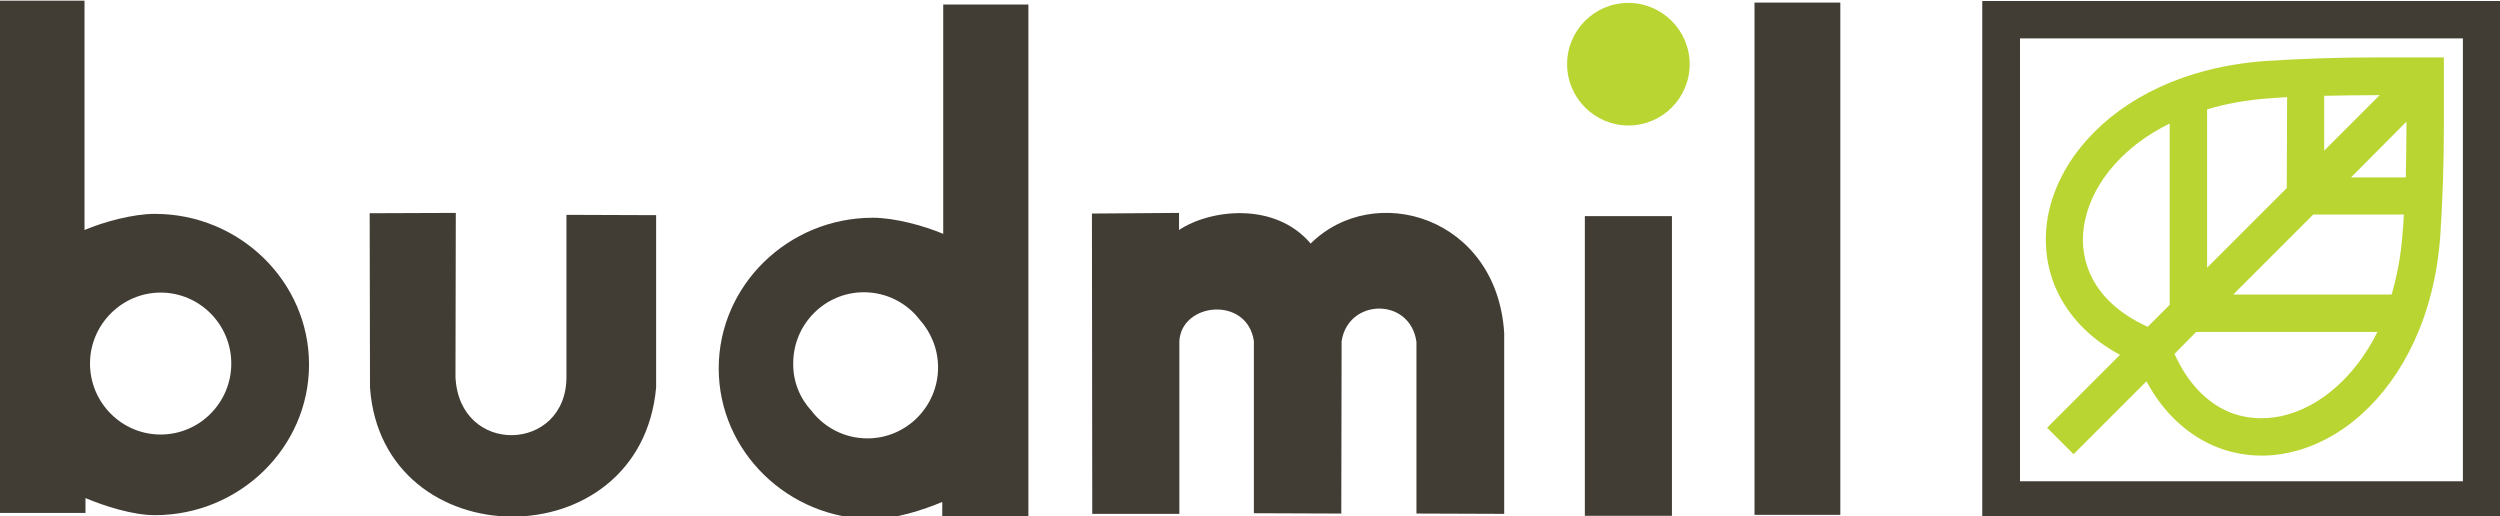 <?xml version="1.0" encoding="UTF-8"?>
<svg xmlns="http://www.w3.org/2000/svg" xmlns:xlink="http://www.w3.org/1999/xlink" version="1.1" id="Layer_1" x="0px" y="0px" viewBox="0 0 775 160" style="enable-background:new 0 0 775 160;" xml:space="preserve">
<style type="text/css">
	.st0{fill-rule:evenodd;clip-rule:evenodd;fill:#413C34;}
	.st1{fill-rule:evenodd;clip-rule:evenodd;fill:#B9D532;}
</style>
<g id="Layer_x0020_1">
	<path class="st0" d="M251.6,127.4c4,5.2,10.3,8.5,17.3,8.5c12.1,0,21.9-9.9,21.9-22c0-5.7-2.2-10.9-5.7-14.8   c-4-5.2-10.3-8.5-17.3-8.5c-12.1,0-21.9,9.9-21.9,22C245.8,118.3,248,123.5,251.6,127.4L251.6,127.4z M292.1,155.6   c-5.9,2.5-14.7,5.3-21.5,5.3c-26.3,0-47.8-21-47.8-46.7s21.5-46.7,47.8-46.7c6.8,0,15.9,2.5,21.8,5V1.4h26.4v158.8h-26.7   L292.1,155.6L292.1,155.6z"></path>
	<path class="st0" d="M49.8,90.7c12.1,0,21.9,9.9,21.9,22s-9.8,22-21.9,22s-21.9-9.9-21.9-22C27.9,100.6,37.8,90.7,49.8,90.7z    M26.5,154.4c5.9,2.5,14.7,5.3,21.5,5.3c26.3,0,47.8-21,47.8-46.7S74.3,66.3,48,66.3c-6.8,0-15.9,2.5-21.8,5V0.2H-0.2V159h26.7   C26.5,159,26.5,154.4,26.5,154.4z"></path>
	<path class="st0" d="M365.6,105.8c0.6-12.1,21-14.1,23.1-0.1v53.4l27.1,0.1l0.1-53.4c2-13.4,21.3-13.7,23.2,0.2v53.2l27.2,0.1   v-56.1C464,67.1,426,56,406.3,75.5c-11.1-13.1-31.2-10.6-40.8-4.2V66l-27,0.2l0.1,93.1h27V105.8L365.6,105.8z"></path>
	<polygon class="st0" points="543.9,0.8 570.5,0.8 570.5,159.6 543.9,159.6  "></polygon>
	<polygon class="st0" points="491.3,67 518.3,67 518.3,159.9 491.3,159.9  "></polygon>
	<path class="st0" d="M114.6,66.1l26.7-0.1l-0.1,50.9c1.2,24.6,34.4,23.4,34.4,0V66.6l27.8,0.1v53.4c-4.8,53.8-85,53-88.7,0   L114.6,66.1L114.6,66.1z"></path>
	<path class="st1" d="M504.8,0.9c10.4,0,19,8.5,19,19s-8.5,19-19,19c-10.4,0-19-8.5-19-19S494.3,0.9,504.8,0.9z"></path>
	<path class="st1" d="M692.4,91.2l24.7-24.7h28.1c-0.1,1.9-0.2,3.9-0.4,5.8c-0.5,6.9-1.7,13.2-3.4,19h-49V91.2z M708.9,58.3   L684.2,83V33.9c5.7-1.7,12.1-2.9,19-3.4c1.9-0.1,3.8-0.3,5.8-0.4L708.9,58.3L708.9,58.3z M634.6,132.6l8.2,8.2l22.6-22.6   c5.2,9.7,12.4,16.2,20.4,19.8c7.5,3.3,15.7,4.1,23.8,2.3c7.9-1.7,15.6-5.7,22.5-11.9c12.7-11.4,22.6-30.3,24.4-55.4   c0.3-4.9,0.6-10.3,0.8-16.2c0.2-5.7,0.3-11.8,0.3-18.3V17.8h-20.7c-6.5,0-12.6,0.1-18.3,0.3c-6,0.2-11.4,0.5-16.2,0.8   c-25.1,1.8-44,11.6-55.4,24.4c-6.2,6.9-10.2,14.7-11.9,22.5c-1.7,8.1-1,16.3,2.3,23.8c3.6,8,10.1,15.2,19.8,20.4L634.6,132.6   L634.6,132.6z M665.8,101.3c-9.1-4.1-15-9.9-17.9-16.5c-2.3-5.2-2.8-10.9-1.5-16.7c1.3-5.9,4.4-11.9,9.2-17.2   c4.3-4.8,10-9.2,17-12.6v56.2L665.8,101.3L665.8,101.3z M720.5,46.7v-17c5.2-0.1,10.7-0.2,16.3-0.2h0.9L720.5,46.7z M746,37.7v0.9   c0,5.7-0.1,11.1-0.2,16.4h-17L746,37.7z M680.8,102.9H737c-3.4,6.9-7.8,12.6-12.6,16.9c-5.3,4.8-11.3,7.9-17.2,9.2   c-5.7,1.2-11.5,0.8-16.7-1.5c-6.5-2.9-12.4-8.8-16.4-17.8L680.8,102.9L680.8,102.9z"></path>
	<path class="st0" d="M775.1,0.3c-53.5,0-107,0-160.6,0v160.6c53.5,0,107,0,160.6,0V0.3L775.1,0.3z M763.5,11.9v137.3H626.2V11.9   H763.5L763.5,11.9z"></path>
</g>
</svg>
